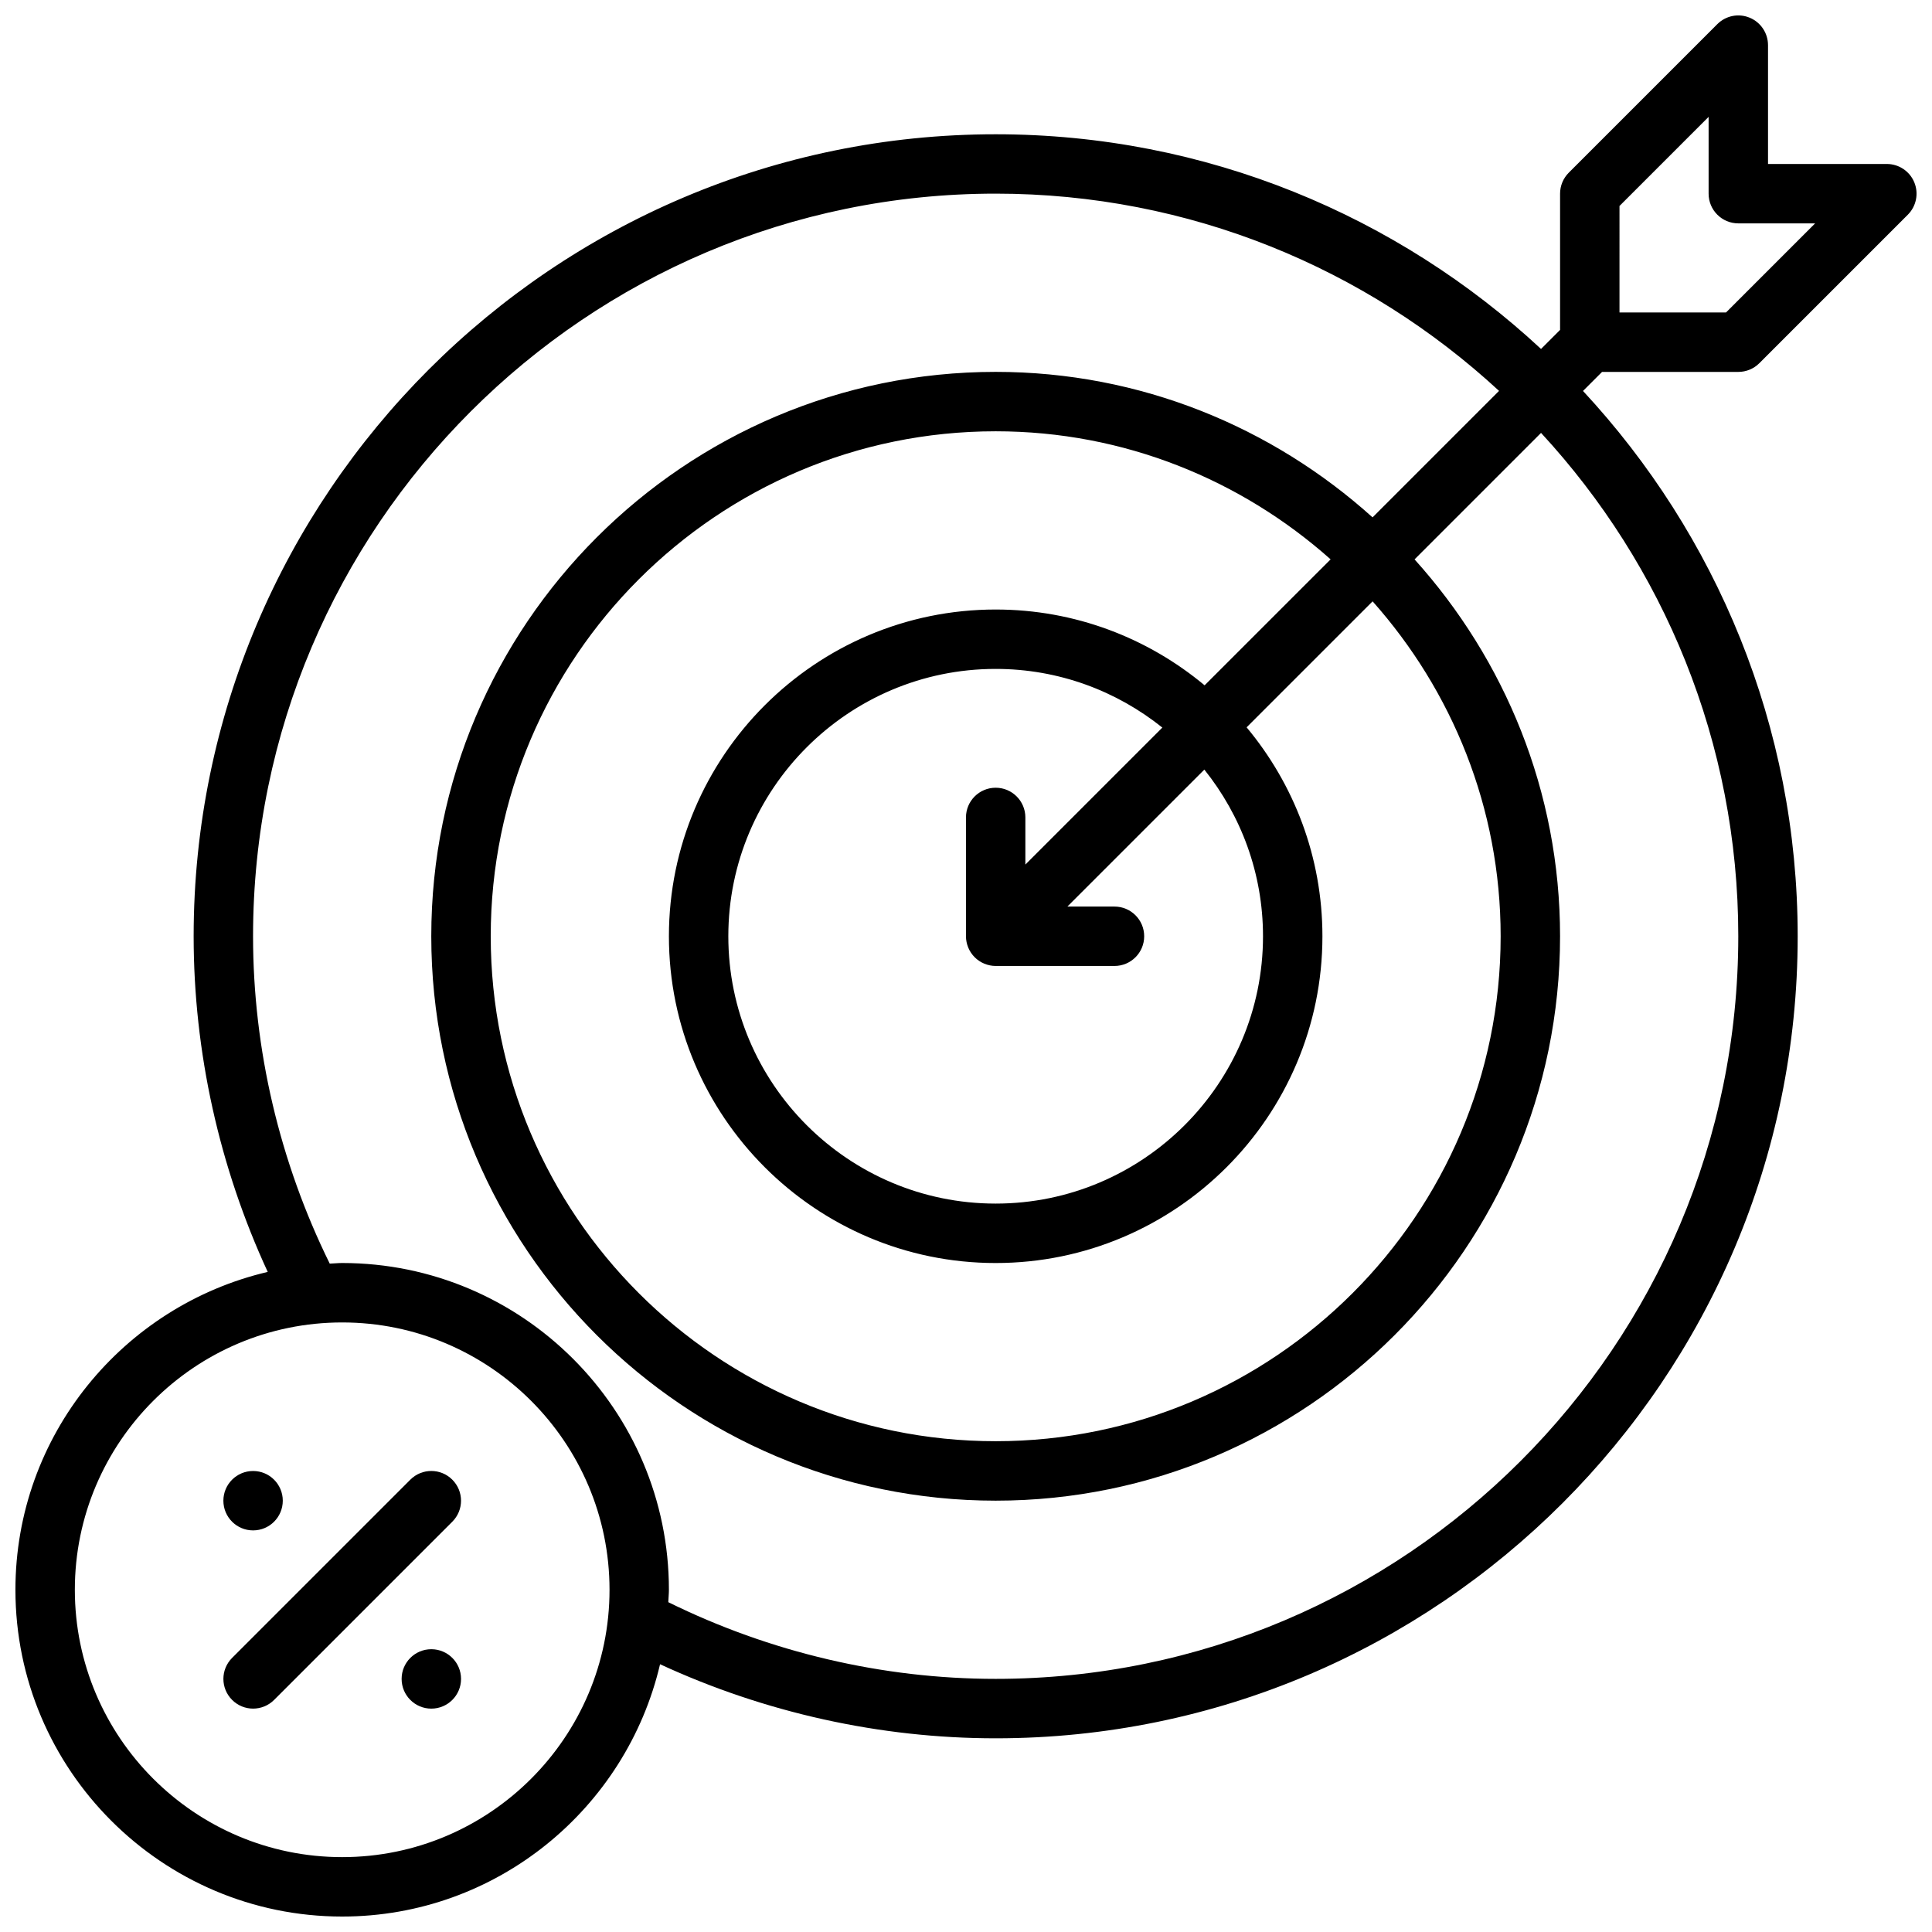 <?xml version="1.0" encoding="UTF-8"?>
<!-- Uploaded to: ICON Repo, www.svgrepo.com, Generator: ICON Repo Mixer Tools -->
<svg width="800px" height="800px" version="1.1" viewBox="144 144 512 512" xmlns="http://www.w3.org/2000/svg">
 <defs>
  <clipPath id="a">
   <path d="m148.09 148.09h503.81v503.81h-503.81z"/>
  </clipPath>
 </defs>
 <path d="m218.94 541.7c0 4.348-3.523 7.871-7.871 7.871-4.348 0-7.871-3.523-7.871-7.871 0-4.348 3.523-7.871 7.871-7.871 4.348 0 7.871 3.523 7.871 7.871"/>
 <path d="m266.18 588.93c0 4.348-3.527 7.875-7.875 7.875-4.348 0-7.871-3.527-7.871-7.875 0-4.348 3.523-7.871 7.871-7.871 4.348 0 7.875 3.523 7.875 7.871"/>
 <path d="m252.74 536.13-47.23 47.23c-3.078 3.078-3.078 8.055 0 11.133 1.531 1.535 3.547 2.309 5.562 2.309 2.016 0 4.031-0.77 5.566-2.305l47.23-47.23c3.078-3.078 3.078-8.055 0-11.133-3.078-3.082-8.051-3.082-11.129-0.004z"/>
 <g clip-path="url(#a)">
  <path d="m604.67 242.56c2.086 0 4.094-0.828 5.566-2.305l39.359-39.359c2.25-2.25 2.93-5.637 1.707-8.582-1.219-2.945-4.094-4.859-7.273-4.859h-31.488v-31.488c0-3.18-1.922-6.062-4.856-7.273-2.953-1.234-6.328-0.543-8.582 1.707l-39.359 39.359c-1.48 1.477-2.309 3.473-2.309 5.566v36.102l-5.047 5.047c-37.957-35.266-88.746-56.891-144.52-56.891-117.2 0-212.55 95.348-212.55 212.54 0 30.645 6.793 61.164 19.633 88.945-38.258 8.969-66.863 43.289-66.863 84.242 0 47.742 38.848 86.594 86.594 86.594 40.949 0 75.281-28.605 84.238-66.863 27.785 12.836 58.301 19.629 88.945 19.629 117.2 0 212.54-95.348 212.54-212.54 0-55.773-21.625-106.56-56.891-144.52l5.047-5.047zm-31.488-43.973 23.617-23.617v20.355c0 4.352 3.527 7.871 7.871 7.871h20.355l-23.617 23.617h-28.227zm-338.5 437.57c-39.062 0-70.848-31.781-70.848-70.848 0-39.07 31.789-70.848 70.848-70.848 39.062 0 70.848 31.781 70.848 70.848s-31.789 70.848-70.848 70.848zm369.98-244.04c0 108.52-88.285 196.8-196.8 196.8-30.008 0-59.875-7.07-86.758-20.324 0.039-1.102 0.164-2.18 0.164-3.289 0-47.742-38.848-86.594-86.594-86.594-1.109 0-2.188 0.125-3.289 0.164-13.254-26.891-20.324-56.75-20.324-86.758 0-108.52 88.285-196.8 196.8-196.8 51.438 0 98.297 19.852 133.4 52.27l-33.52 33.52c-26.512-23.883-61.473-38.555-99.879-38.555-82.477 0-149.57 67.094-149.57 149.57 0 82.477 67.094 149.57 149.57 149.57 82.477 0 149.57-67.094 149.57-149.57 0-38.406-14.672-73.367-38.559-99.879l33.52-33.52c32.414 35.098 52.27 81.961 52.27 133.39zm-196.8-39.359c-4.344 0-7.871 3.519-7.871 7.871v31.488c0 1.023 0.211 2.047 0.605 3.008 0.797 1.93 2.332 3.465 4.258 4.258 0.961 0.395 1.984 0.609 3.008 0.609h31.488c4.344 0 7.871-3.519 7.871-7.871 0-4.352-3.527-7.871-7.871-7.871h-12.484l36.297-36.297c9.707 12.117 15.547 27.461 15.547 44.164 0 39.07-31.789 70.848-70.848 70.848-39.062 0-70.848-31.781-70.848-70.848 0-39.07 31.789-70.848 70.848-70.848 16.703 0 32.047 5.84 44.172 15.547l-36.301 36.301v-12.488c0-4.352-3.527-7.871-7.871-7.871zm55.371-27.141c-15.027-12.527-34.328-20.09-55.371-20.09-47.742 0-86.594 38.848-86.594 86.594 0 47.742 38.848 86.594 86.594 86.594 47.742 0 86.594-38.848 86.594-86.594 0-21.043-7.566-40.344-20.09-55.371l33.387-33.387c21.031 23.652 33.934 54.684 33.934 88.754 0 73.793-60.031 133.82-133.82 133.82-73.793 0-133.82-60.031-133.82-133.82s60.031-133.82 133.82-133.82c34.07 0 65.102 12.902 88.758 33.938z"/>
 </g>
</svg>